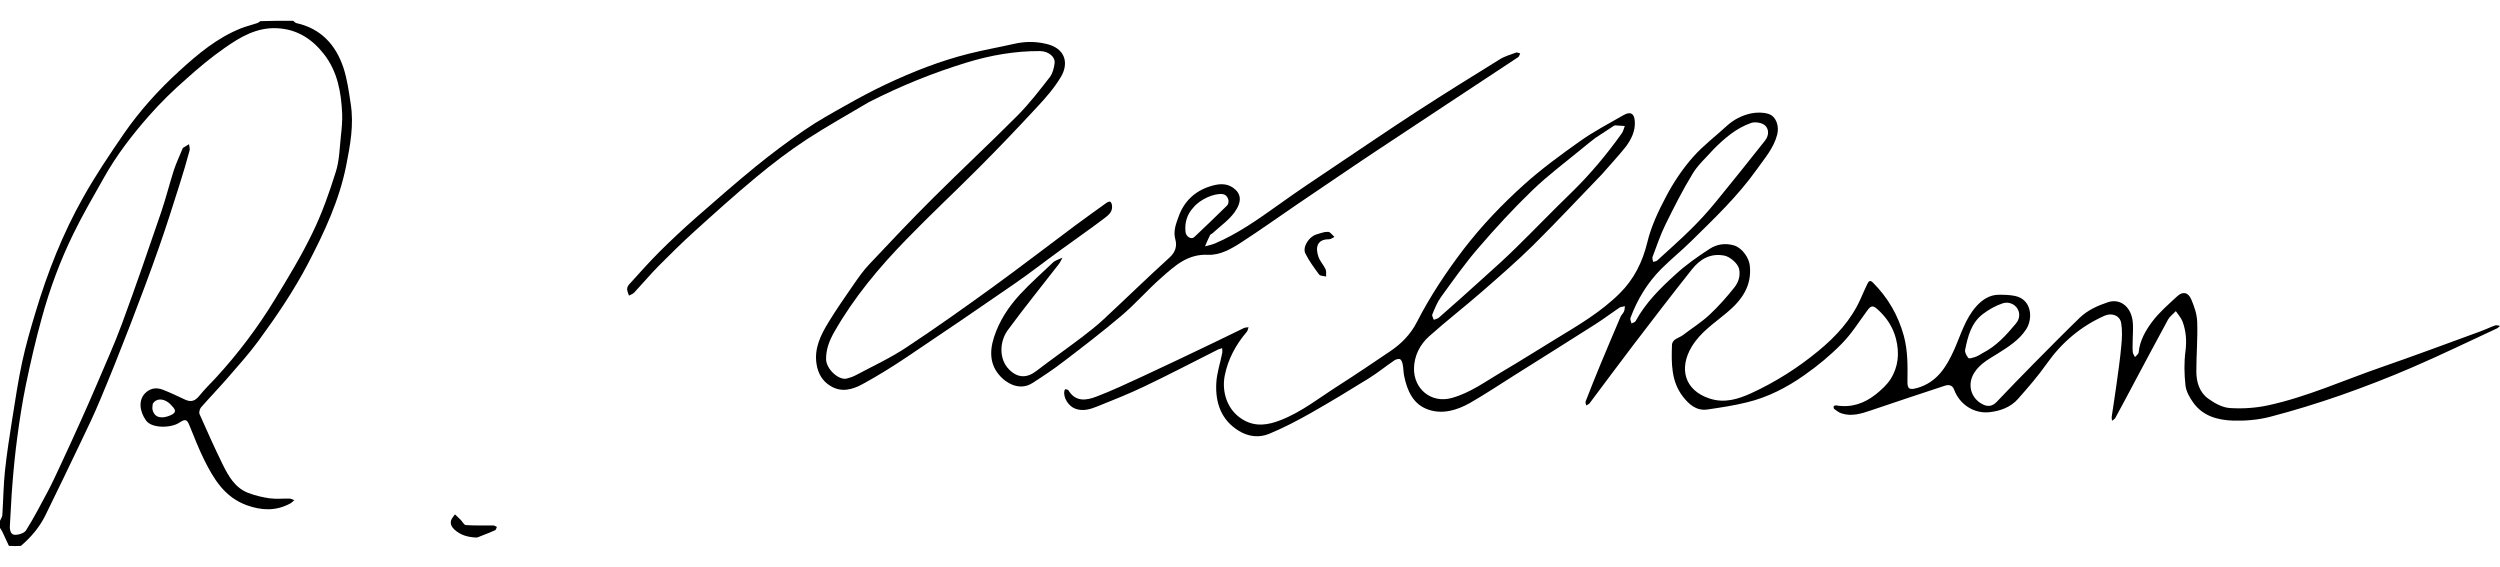 <svg xmlns="http://www.w3.org/2000/svg" xmlns:xlink="http://www.w3.org/1999/xlink" id="Contours" x="0px" y="0px" viewBox="0 0 2045.8 464" style="enable-background:new 0 0 2045.8 464;" xml:space="preserve"><path d="M0,426.2c0.7-1.7,1.8-3.1,1.9-4.6c0.8-12.2,0.9-24.5,2.2-36.6c1.5-14.1,3.7-28,5.9-42c2.5-15.6,4.8-31.2,8.1-46.6 c3-13.8,6.9-27.4,11-40.9c9.8-32.7,22.3-64.5,39.1-94.2c10-17.8,21.5-34.9,33.1-51.8c13-18.8,28.3-35.8,45.2-51.2 c15.3-14,31.2-27.4,50.9-35.2c4.2-1.6,8.6-2.7,12.8-4.1c1-0.3,1.9-1,2.9-1.7c8.8-0.3,17.7-0.3,26.8-0.3c1,0.7,1.7,1.7,2.6,1.9 c20,4.4,32.1,17.6,38.4,36.1c3.2,9.6,4.6,19.9,6.1,30c2.7,17.1-0.4,33.7-3.7,50.5c-5.7,28.6-17.9,54.6-31.2,80.1 c-11.6,22.2-25.7,43-40.5,63.2c-7.9,10.8-16.9,20.7-25.7,30.9c-7,8-14.4,15.7-21.4,23.7c-1.1,1.3-1.8,4.1-1.2,5.5 c6.1,13.8,12.3,27.6,18.9,41.1c4.8,9.7,10.2,19.3,21,23.4c5.6,2.1,11.7,3.6,17.6,4.4c5.3,0.7,10.8,0.1,16.1,0.2 c1.3,0,2.6,0.8,3.9,1.3c-1,0.9-2,2-3.1,2.6c-11.7,6.4-23.5,6-35.9,1.5c-18-6.6-26.9-21.4-34.7-37.1c-4.5-9.1-8.2-18.6-12-28 c-2-4.9-3.2-5.9-8.4-2.4c-6.8,4.5-22.5,4.8-27.2-1.8c-5.1-7.1-6.9-17.1,0.2-23.2c4.1-3.5,8.8-3.8,13.5-2c6.2,2.4,12.2,5.3,18.2,8.1 c5,2.3,8.2,1.2,11.8-3.2c4.1-5.1,8.8-9.7,13.3-14.5c18.3-19.9,34.5-41.4,48.5-64.4c10.8-17.7,21.7-35.6,30.7-54.3 c7.8-16,13.8-33,19.1-50c3-9.4,3.1-19.8,4.2-29.8c0.7-5.9,1.2-11.9,1-17.7c-0.8-17.5-3.7-34.4-14.9-48.8 c-9.8-12.5-22-20.4-38.4-21.2c-16.7-0.8-30.1,7.2-42.8,16.1c-11.1,7.7-21.5,16.4-31.5,25.4C141.6,74,131.2,84.2,121.7,95 c-13.7,15.6-26.4,32.1-36.6,50.3c-8.5,15.1-17.3,30.1-24.9,45.7c-10.9,22.2-19.5,45.4-26,69.2c-5,18-9.2,36.3-13,54.6 c-2.9,14.1-5.1,28.3-7,42.6c-1.7,12.7-3,25.5-4,38.3c-1,11.4-1.3,22.8-2.1,34.2c-0.3,3.5,0.6,7.4,3.6,7.7c3.1,0.3,8.1-1.2,9.6-3.6 c6.5-10.3,12.1-21.2,17.9-32c3.2-6,6-12.2,8.9-18.3c6.1-13.1,12.2-26.3,18.1-39.5c4.4-9.8,8.8-19.7,13-29.6 c7-16.6,14.5-33,20.7-49.9c11.1-30.1,21.5-60.4,31.9-90.8c3.9-11.4,6.8-23.2,10.5-34.7c1.9-5.8,4.6-11.4,6.9-17.1 c0.2-0.4,0.3-1,0.7-1.2c1.6-1,3.2-1.9,4.8-2.9c0.2,1.8,0.9,3.7,0.4,5.3c-2.5,9.1-5.1,18.2-8,27.2c-5.5,17.4-11,34.8-17,51.9 c-7.5,21.4-15.5,42.6-23.6,63.7c-8,20.7-16.2,41.3-24.8,61.7c-4.8,11.5-10.2,22.8-15.6,34c-9.6,20-19.2,40.1-29,60 c-4.8,9.7-11.7,17.8-20,24.9c-3.2,0.2-6.3,0.2-9.8,0c-1.9-4-3.5-7.7-5.3-11.4c-0.5-1.2-1.3-2.2-2-3.3C0,430.1,0,428.3,0,426.2  M125,330.4c-0.1,1.6-0.5,3.3-0.2,4.8c1.7,7.2,8.1,7.5,14.6,4.7c4.6-2,4.9-4,1.5-7.5c-0.9-1-1.8-2-2.8-2.8 C133.2,325.8,127.7,326,125,330.4z"></path><path d="M1310.8,142.7c-18.9,19.5-37.2,39.2-56.2,58c-13.4,13.2-27.6,25.5-41.8,37.9c-14.2,12.4-29.2,24-43.3,36.6 c-7.6,6.8-12.2,16-12.4,26.2c-0.3,16.9,14.1,28.9,30.8,24.3c15.3-4.2,27.8-13.6,41.1-21.4c14.8-8.7,29.3-17.9,43.9-26.8 c18.4-11.2,37-22,52.5-37.4c11.8-11.7,18.7-25.7,22.6-41.7c3.2-13.3,9-25.5,15.4-37.6c6.2-11.8,13.6-22.8,22.3-32.6 c8.2-9.2,18.3-16.8,27.4-25.2c5.7-5.2,12.4-8.6,19.8-10.2c4.6-0.9,9.8-1,14.2,0.4c6.5,2,9,10.2,7.2,17 c-2.9,11.2-10.4,19.5-16.8,28.6c-15.5,21.8-34.8,40.1-53.7,58.7c-7.8,7.7-16.4,14.6-24.2,22.4c-11.5,11.5-19.8,25.2-25.4,40.4 c-0.4,1.2,0.6,2.9,0.9,4.4c1.2-0.6,2.9-1,3.4-2c8.2-15.1,20.3-27,32.8-38.3c8.5-7.8,18.1-14.5,27.8-20.8c5.9-3.8,12.8-4.9,20.1-2.7 c6.3,2,12.1,10,12.7,16.5c1.8,16.9-6.8,28.5-19.1,38.7c-10.1,8.5-21.3,15.7-28.5,27.7c-10.5,17.6-6,35.5,14.6,42.3 c12.3,4.1,23.5,0.5,34.1-4.3c19.8-9.1,38.3-20.8,55.1-34.7c14.2-11.7,26.6-25.1,34.3-42.2c1.9-4.2,3.7-8.5,5.7-12.6 c1-2,2.1-3.5,4.5-1.1c12.3,12.3,20.7,26.8,25.3,43.5c3.3,12.1,3.2,24.4,3,36.8c-0.2,6.8,1.4,7.9,8.3,5.9c15.8-4.6,23.5-17,29.7-30.7 c5.6-12.4,9.2-25.9,18.5-36.2c4.6-5.1,10.8-9.4,18.5-9.3c4.4,0,8.8,0.1,13.1,1c13.7,2.9,14.7,18.5,9.1,27.2 c-5.7,8.8-14.4,14.3-23.1,19.8c-7,4.4-14.7,8.3-19.4,15.8c-5.9,9.3-3.1,20.7,6.7,25.8c4.4,2.3,8.1,1.7,11.6-1.9 c10.3-10.8,20.6-21.5,31.1-32.1c12.2-12.3,24.4-24.7,36.8-36.7c6.5-6.3,14.8-10,23.2-12.8c9.5-3.1,18.1,3,20,14.2 c1,5.9,0.2,12.1,0.2,18.1c0,2.8-0.2,5.7,0.1,8.5c0.1,1.4,1.1,2.7,1.8,4.1c1.1-1.3,2.9-2.5,3-3.8c0.9-9.7,5.7-18,11.2-25.3 c5.7-7.6,13.2-14,20.3-20.6c4.5-4.2,8.9-3.5,11.5,2.4c2.5,5.8,4.7,12.2,4.9,18.4c0.5,13.5-0.7,27-0.7,40.6c0,8.7,2.5,17.1,9.7,22.3 c5.1,3.7,11.6,7.3,17.6,7.7c10.4,0.7,21.2,0,31.4-2.2c31.8-6.9,61.5-20.4,92.1-31c27.2-9.4,54.2-19.5,81.3-29.4 c4.2-1.5,8.2-3.5,12.4-5c1.2-0.4,2.7,0.2,4.1,0.4c-0.9,0.7-1.7,1.6-2.7,2.1c-22.9,10.6-45.7,21.7-68.9,31.7c-19.4,8.4-39.1,16-59,23 c-19,6.6-38.2,12.5-57.7,17.6c-9.7,2.5-20.1,3.4-30.1,3.1c-12.5-0.4-24.8-3.6-32.7-14.7c-3-4.2-5.9-9.3-6.4-14.2 c-1-9.2-1.2-18.8,0-27.9c1.1-8.5,0.5-16.5-2.4-24.3c-1.2-3.1-3.6-5.7-5.5-8.5c-2.1,2.3-4.8,4.2-6.3,6.8 c-9.2,16.8-18.1,33.8-27.2,50.7c-5.3,10-10.6,20-16,29.9c-0.5,1-1.8,1.6-2.7,2.3c-0.1-1.2-0.4-2.4-0.2-3.6 c1.3-8.8,2.7-17.6,3.9-26.4c1.4-10.4,3-20.9,3.9-31.4c0.6-6.2,0.9-12.6-0.1-18.6c-1.1-6.2-7.8-8.6-13.7-5.9 c-19.4,8.7-34.9,21.8-47.2,39.2c-7.1,10.1-15.3,19.5-23.5,28.8c-6.1,6.9-14.5,9.9-23.4,10.9c-12.6,1.4-24.4-6.3-28.9-18.4 c-1.5-4-4.5-4.3-7.8-3.2c-20.1,6.6-40.1,13.3-60.2,20.1c-7.9,2.7-15.8,5.2-24.1,2.5c-2.2-0.7-4.1-2.2-6-3.6 c-0.5-0.3-0.7-1.8-0.4-2.3c0.4-0.5,1.6-0.8,2.3-0.6c12.2,2,22.8-1.7,32.2-9.2c4.4-3.5,8.8-7.5,11.8-12.1c6.6-10.2,7.6-21.5,4.6-33.3 c-2.5-9.7-7.8-17.6-15.2-24.2c-3.6-3.2-5.3-3-8.2,1c-6.8,9.2-12.9,19.1-20.9,27.2c-9.3,9.5-19.8,18.2-30.7,25.8 c-14.3,10.1-30,18.2-47.2,22.3c-10.5,2.6-21.3,4.2-32.1,5.8c-9,1.3-15.1-4.2-20-10.5c-9.7-12.5-9.5-27.4-9-42.2 c0.2-5.1,5.7-5.7,9-8.2c7.2-5.5,15-10.4,21.6-16.5c7.4-6.9,14.1-14.5,20.4-22.4c3.3-4.1,5.1-9.2,4-15c-0.9-4.7-7.6-10.2-12-11.1 c-11.6-2.3-20.2,3-26.8,11.4c-16.2,20.4-32,41-47.8,61.7c-12.1,15.8-23.8,31.8-35.8,47.7c-0.6,0.8-1.8,1.2-2.8,1.8 c-0.2-1.1-0.8-2.5-0.4-3.4c3.9-10.1,7.9-20.1,12-30c5.4-13.1,11-26.1,16.5-39.1c0.7-1.6,2.1-2.8,2.8-4.3c0.6-1.3,0.6-2.9,0.8-4.4 c-1.5,0.4-3.2,0.4-4.4,1.1c-6.7,4.5-13.1,9.4-19.9,13.7c-22.1,14.1-44.4,28-66.6,42c-11.9,7.5-23.6,15.3-35.8,22.3 c-10.5,5.9-22.3,9.6-34.2,5.5c-12.5-4.3-17.3-15.5-19.8-27.7c-0.6-3-0.5-6.1-1.1-9.1c-0.3-1.6-1-3.7-2.1-4.4c-1-0.6-3.4,0-4.6,0.8 c-7.1,4.8-13.7,10.2-20.9,14.7c-15.6,9.7-31.3,19.2-47.3,28.3c-11.1,6.3-22.6,12.3-34.4,17.2c-8.2,3.4-17,2.4-24.8-2.4 c-14.6-8.9-19.3-23.1-18.5-39c0.4-8.3,3.3-16.6,4.9-24.9c0.2-1.2-0.1-2.5-0.1-3.8c-1,0.3-2.1,0.6-3.1,1 c-20.1,10.1-40.1,20.6-60.5,30.3c-12.5,6-25.4,11.1-38.3,16.3c-5.8,2.3-11.9,4.4-18.4,1.9c-5.4-2-9.9-9-8.8-14.5 c0.1-0.5,0.6-1.5,0.7-1.4c0.9,0.1,2.2,0.3,2.6,0.9c5.8,9.6,14.5,8.4,22.8,5.2c12.8-4.9,25.2-10.7,37.7-16.5 c19.7-9.1,39.3-18.5,58.9-27.9c8.1-3.8,16.1-7.9,24.1-11.7c1.2-0.6,2.6-0.5,3.9-0.7c-0.5,1.3-0.6,2.8-1.4,3.7 c-9,10.5-15.5,22.6-18.1,36c-2.4,12.3,1.3,28.1,15.4,36.2c10.1,5.8,20.2,4.1,30.4,0.1c17.2-6.7,31.5-18.2,46.9-28 c14.4-9.2,28.6-18.8,42.8-28.4c9.2-6.2,16.6-13.8,21.8-23.9c10.8-21.1,23.9-40.8,38.3-59.7c14.7-19.1,31.3-36.5,49.1-52.5 c14.4-13,30.2-24.5,46.1-35.8c11.3-8,23.6-14.4,35.6-21.3c5.6-3.2,8.8-1.4,9.2,5.2c0.5,8-3,14.8-7.5,20.8 C1324.4,127.7,1317.5,134.9,1310.8,142.7 M1305.5,112.9c-3.3,2.6-6.6,5.1-9.8,7.8c-13.9,11.5-28.5,22.3-41.5,34.8 c-15.6,15-30.4,31.1-44.5,47.5c-11,12.7-20.7,26.6-30.6,40.2c-3,4.2-5,9.2-7,14.1c-0.5,1.1,0.7,2.9,1.2,4.4c1.4-0.6,3-0.8,4.1-1.7 c12.5-11,24.9-22,37.2-33.2c8.8-7.9,17.6-15.8,26-24.1c15.3-15,30.2-30.5,45.6-45.4c15.2-14.8,28.6-30.9,40.9-48.1 c1.3-1.8,1.7-4.1,2.5-6.1c-2.6-0.2-5.2-0.4-7.8-0.5c-0.6,0-1.2,0.4-1.7,0.7C1315.5,106.3,1310.7,109.4,1305.5,112.9 M1402,122.4 c-5.7,6.5-12.4,12.3-16.8,19.6c-8.2,13.4-15.3,27.5-22.3,41.7c-4.2,8.5-7.2,17.6-10.6,26.6c-0.4,1.1,0.3,2.7,0.5,4 c1.2-0.4,2.6-0.4,3.4-1.2c9.3-8.5,18.8-16.9,27.8-25.8c7.1-7,13.8-14.4,20.1-22.1c13.6-16.6,27-33.4,40.3-50.2 c3.8-4.8,3.2-11-1.8-13.5c-2.7-1.4-6.8-1.8-9.6-0.9C1421,104.8,1411.4,112.9,1402,122.4 M1622.5,288.9c11.2-5.7,19.4-14.8,27.3-24.3 c3-3.7,3.3-8.1,1.3-11.7c-2.4-4.3-7.7-6.2-12.2-4.7c-5.8,1.9-11.4,5.1-16.3,8.8c-9.5,7.2-12.3,18.3-14.5,29.3 c-0.4,2,1.2,4.9,2.7,6.7c0.6,0.7,3.5-0.2,5.3-0.8C1618.2,291.5,1620.1,290.4,1622.5,288.9z"></path><path d="M710.8,83.7c-17.1,10.2-34.3,19.7-50.7,30.4c-14.3,9.4-28,19.8-41.2,30.8c-17.4,14.4-34.2,29.6-51,44.8 c-9.9,9-19.5,18.4-28.9,27.9c-6.9,7-13.2,14.5-19.9,21.7c-1.1,1.2-2.9,1.8-4.4,2.6c-0.6-1.7-1.4-3.5-1.5-5.2 c-0.1-1.2,0.6-2.8,1.5-3.8c8.2-9,16.2-18.1,24.8-26.7c9.6-9.6,19.6-18.9,29.8-27.9c16.1-14.1,32.2-28.2,48.7-41.7 c12.9-10.5,26.3-20.6,40.1-30c11-7.6,22.8-14.1,34.4-20.6c10.6-6,21.4-11.8,32.5-17c21.8-10.3,44.2-19.1,67.6-25 c12.3-3.1,24.8-5.3,37.2-8.1c8.7-2,17.1-2.1,25.9-0.1c16.3,3.5,19.2,16.1,12.3,27.4c-5.4,9-12.5,17.1-19.7,24.8 c-15.4,16.6-31,33-47,49c-19.7,19.8-40.1,38.8-59.5,58.8c-22.4,23-42.9,47.5-58.9,75.5c-4.1,7.2-7,14.3-6.9,22.7 c0.2,8.2,10.4,17.3,16.8,15.8c2.5-0.6,5.1-1.5,7.4-2.7c13.9-7.4,28.4-14.1,41.5-22.8c23.8-15.7,47.1-32.3,70.2-49 c22.9-16.6,45.3-33.9,68-50.8c8.4-6.2,16.9-12.3,25.4-18.4c0.9-0.7,2.6-1.4,3.3-1c0.8,0.5,1.3,2.1,1.4,3.3c0.6,5.5-3.8,8.3-7.2,10.9 c-11.6,8.8-23.6,17-35.3,25.6c-12.6,9.1-24.8,18.7-37.6,27.5c-29.1,20.1-58.3,40-87.7,59.7c-11.8,7.9-23.8,15.4-36.3,22.2 c-8.1,4.4-17.2,7.2-26.4,1.5c-6.7-4.1-10.1-10.3-11.3-17.8c-2.1-13,3.5-24,9.9-34.5c6.3-10.3,13.2-20.2,20.1-30.2 c4.1-5.9,8.2-11.8,13.1-17c17.3-18.4,34.7-36.8,52.7-54.7c22.8-22.7,46.3-44.6,69-67.4c9.5-9.6,17.8-20.5,26.1-31.1 c2.3-3,3.4-7.4,3.9-11.3c0.7-5.4-5.2-10-12.1-10c-20.4-0.1-40.2,3.4-59.6,9.3C763.5,59.6,736.8,70.4,710.8,83.7z"></path><path d="M1241,42.9c1.3,0.3,2.2,0.5,3,0.8c-0.6,1.1-0.8,2.6-1.7,3.1c-37.9,25.1-75.9,50-113.8,75.2c-22.8,15.1-45.3,30.6-68,45.9 c-14.8,10.1-29.4,20.5-44.5,30.3c-8.3,5.4-17.7,10.8-27.5,10.3c-16.7-0.8-27.2,9.1-38.1,18.7c-11.2,9.8-21,21.2-32.3,30.8 c-15.5,13.2-31.6,25.5-47.8,37.9c-8.2,6.3-16.9,12.1-25.7,17.7c-8.7,5.5-18.2,1.6-24-3.7c-10.4-9.4-11.3-21.2-7.2-33.9 c4.3-13.4,11.9-24.9,21.3-35.1c8.6-9.3,18.2-17.7,27.4-26.5c0.7-0.6,1.6-1,2.4-1.4c1.6-0.8,3.3-1.4,4.9-2.1 c-0.9,1.6-1.6,3.4-2.7,4.9c-14,18.1-28.4,35.8-41.9,54.2c-7.1,9.7-7.4,24.1,1.1,32.5c6.8,6.8,14.4,7.1,22,1.2 c12.3-9.4,25.1-18.4,37.5-27.8c6-4.6,12-9.3,17.5-14.4c18.1-16.8,35.8-34.1,54.1-50.7c5-4.5,6.3-9.5,4.8-14.9 c-1.9-6.9,0.6-12.8,2.7-18.7c4.4-12.4,13.3-20.8,25.7-24.7c6.2-2,13-3,18.8,1.1c6.6,4.6,7.7,11.1,1.2,20.2 c-4.8,6.6-12,11.5-18.1,17.2c-0.6,0.5-1.6,0.8-1.9,1.4c-1.5,3-2.8,6.1-4.1,9.2c2.7-0.8,5.6-1.3,8.2-2.4c18.7-8,35.1-19.6,51.5-31.3 c15.7-11.3,31.8-22,47.9-32.8c21.9-14.7,43.7-29.5,65.8-43.9c22.3-14.4,44.8-28.5,67.4-42.4C1231,46.1,1235.9,44.8,1241,42.9  M976.5,169.9c-5.2,5.6-7.1,12.3-6.4,19.7c0.3,4.1,4.8,6.7,7.2,4.4c9-8.5,17.9-17,26.7-25.7c2.9-2.9,0.8-8.7-3.1-9.4 C994.1,157.8,982.1,162.9,976.5,169.9z"></path><path d="M1084,189.9c1.7,0,3.1-0.4,3.9,0.1c1.5,1,2.7,2.6,4.1,3.9c-1.5,0.7-3,1.9-4.4,1.9c-10.2-0.1-11.2,7.1-8.7,14.3 c1.2,3.6,4.1,6.6,5.8,10.1c0.8,1.7,0.4,4,0.5,6.1c-1.9-0.5-4.7-0.4-5.7-1.6c-4.1-5.5-8.2-11.1-11.3-17.3c-2.5-5,2.7-13.4,8.6-15.4 C1079,191.2,1081.3,190.6,1084,189.9z"></path><path d="M390,439.9c-7.1-0.3-13.1-1.9-18.2-6.6c-2.3-2.2-3.4-4.5-2.7-7.3c0.5-1.9,2.1-3.4,3.2-5.1c1.5,1.5,3.1,2.9,4.6,4.4 c1.5,1.5,2.8,4.3,4.3,4.4c7.5,0.5,15,0.2,22.5,0.3c1,0,2,0.8,2.9,1.2c-0.4,0.9-0.7,2.3-1.4,2.7c-4,1.8-8.2,3.4-12.3,5 C392.2,439.3,391.4,439.6,390,439.9z"></path></svg>
